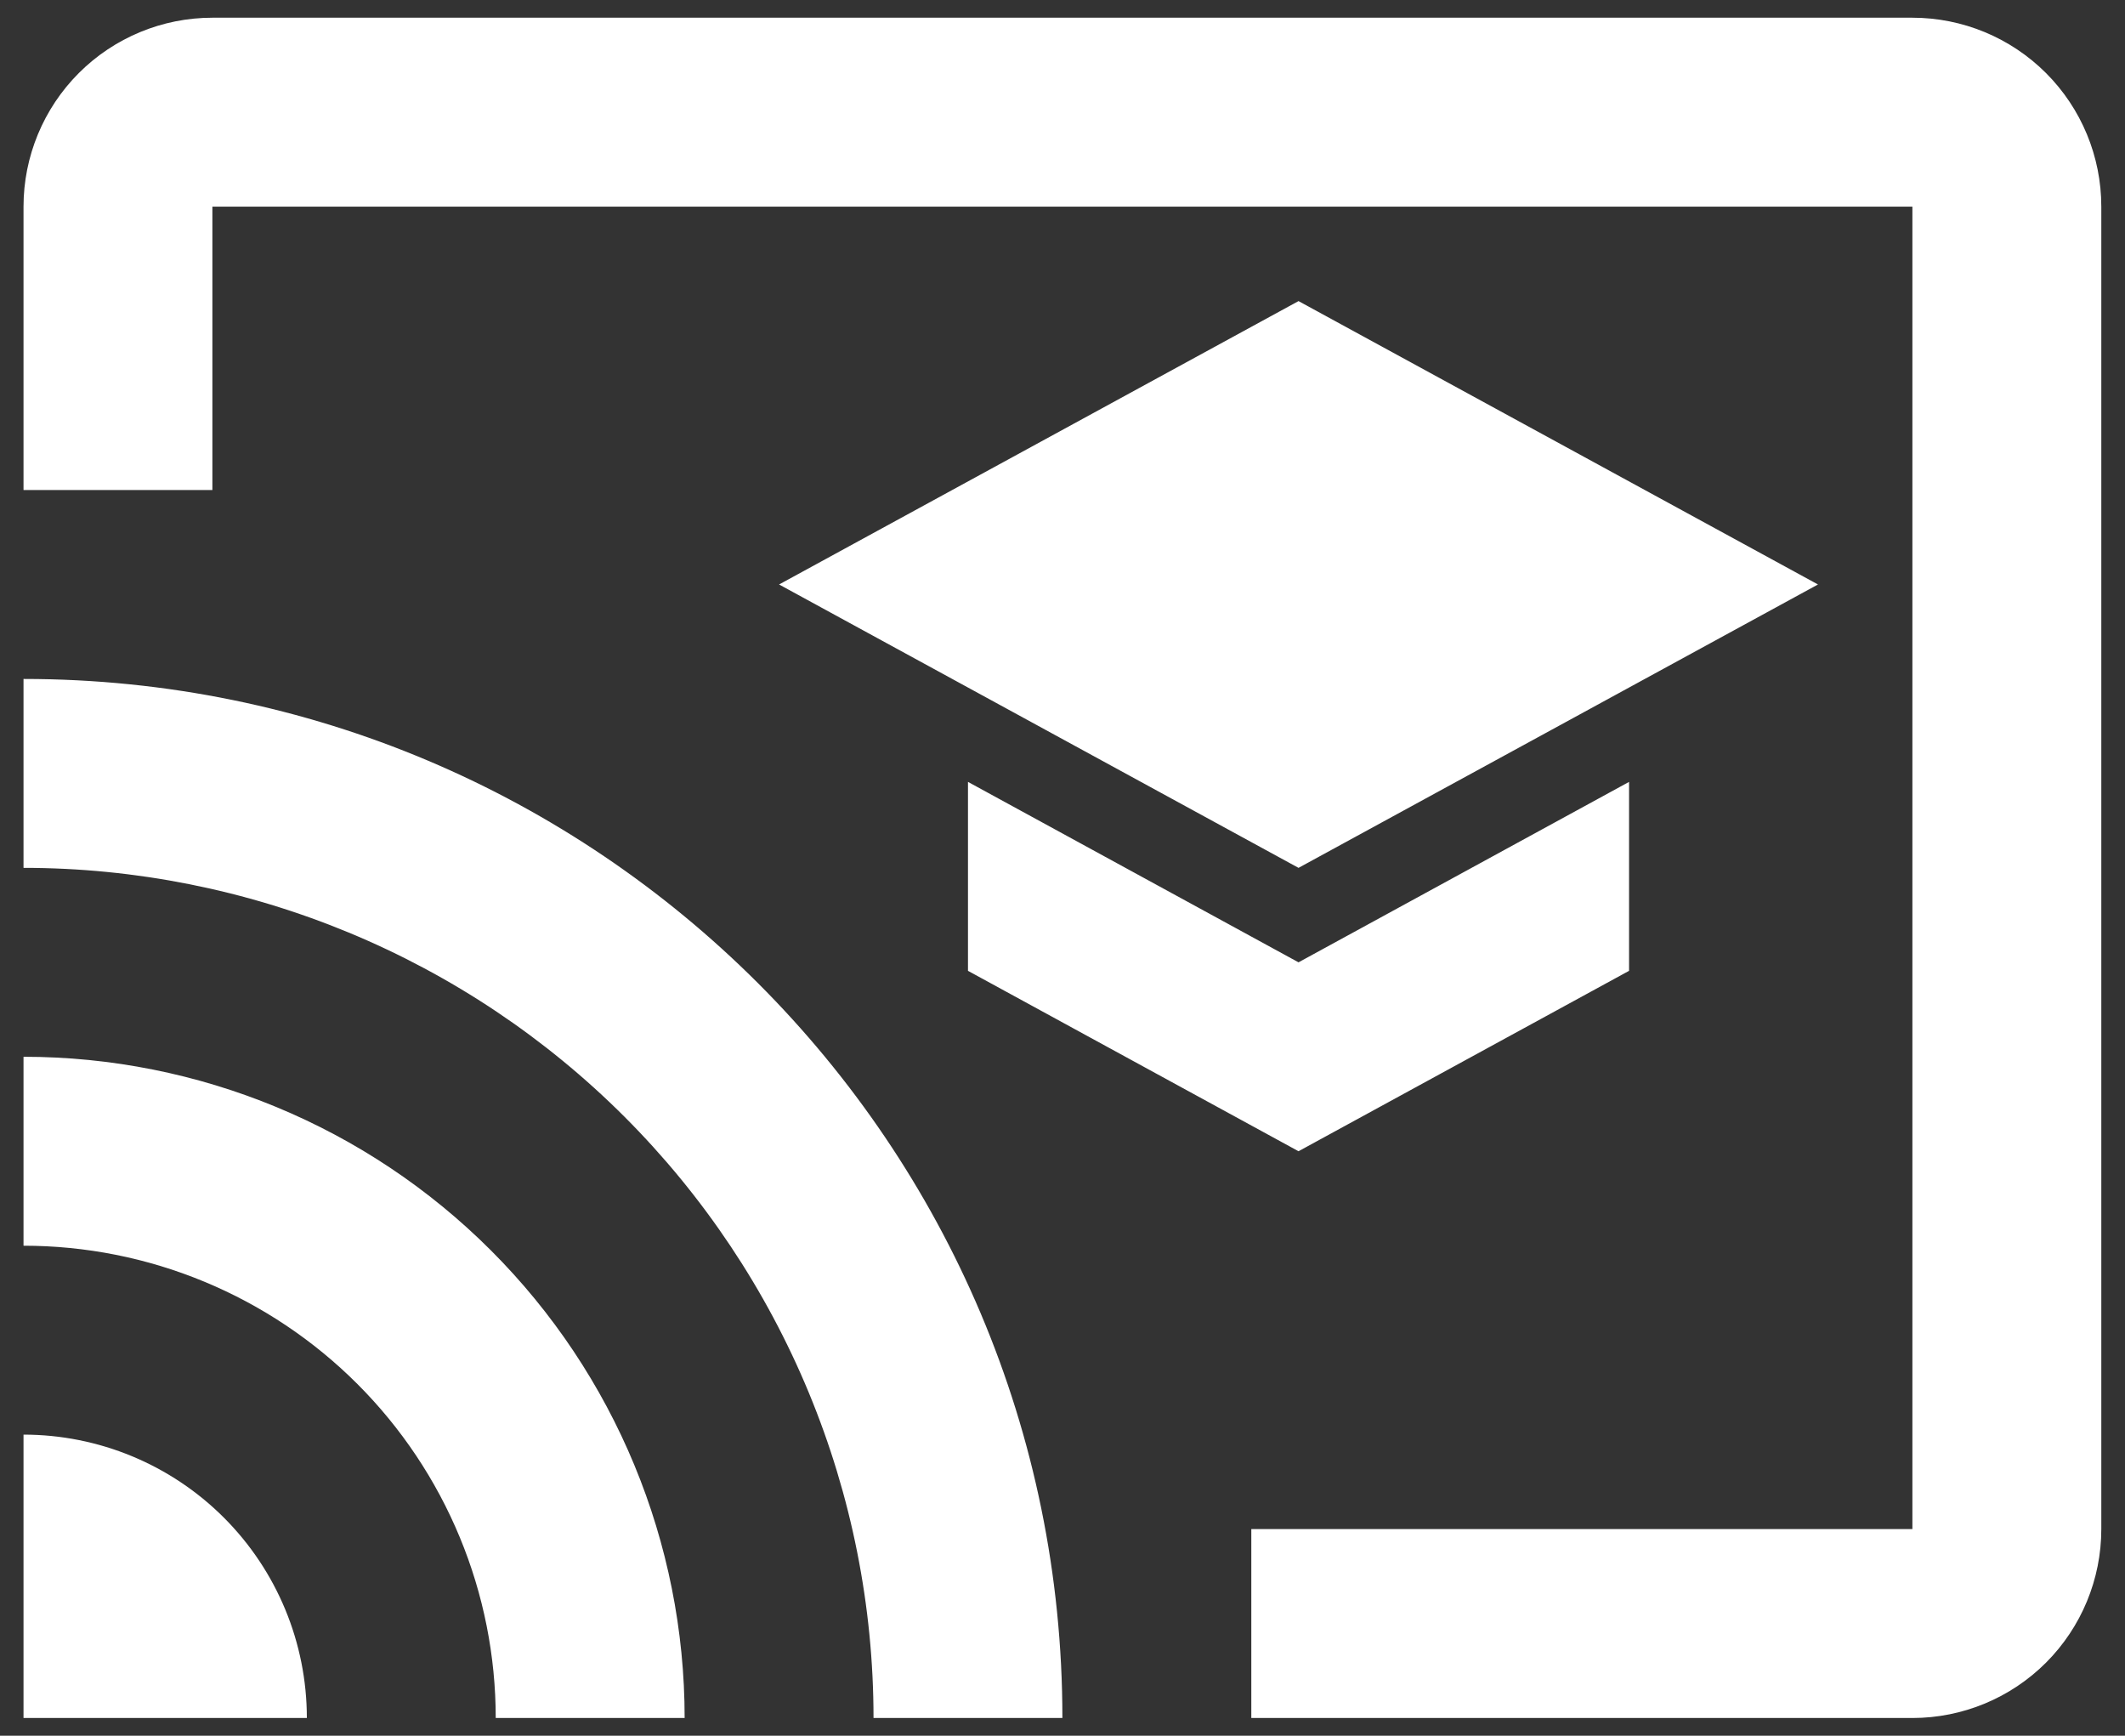 <svg width="60" height="49" viewBox="0 0 60 49" fill="none" xmlns="http://www.w3.org/2000/svg">
<rect x="0" y="0" width="60" height="49" fill="#333333" stroke="none"/>
<path d="M53.997 0.5H5.997C4.583 0.5 3.226 1.062 2.226 2.062C1.226 3.062 0.664 4.419 0.664 5.833V13.833H5.997V5.833H53.997V43.167H35.331V48.5H53.997C55.412 48.5 56.768 47.938 57.769 46.938C58.769 45.938 59.331 44.581 59.331 43.167V5.833C59.331 4.419 58.769 3.062 57.769 2.062C56.768 1.062 55.412 0.5 53.997 0.5ZM0.664 40.5V48.5H8.664C8.664 46.378 7.821 44.343 6.321 42.843C4.821 41.343 2.786 40.5 0.664 40.5ZM0.664 29.833V35.167C2.415 35.167 4.149 35.511 5.767 36.182C7.384 36.852 8.854 37.834 10.092 39.072C11.33 40.31 12.312 41.78 12.982 43.398C13.652 45.015 13.997 46.749 13.997 48.5H19.331C19.331 43.549 17.364 38.801 13.863 35.301C10.363 31.8 5.615 29.833 0.664 29.833ZM0.664 19.167V24.5C3.816 24.5 6.937 25.121 9.848 26.327C12.76 27.533 15.406 29.301 17.635 31.529C19.863 33.758 21.631 36.404 22.837 39.316C24.043 42.227 24.664 45.348 24.664 48.5H29.997C29.997 32.287 16.851 19.167 0.664 19.167ZM27.331 22.073V27.407L36.664 32.5L45.997 27.407V22.073L36.664 27.167L27.331 22.073ZM36.664 8.5L21.997 16.5L36.664 24.5L51.331 16.5L36.664 8.5Z" fill="white"/>
</svg>

